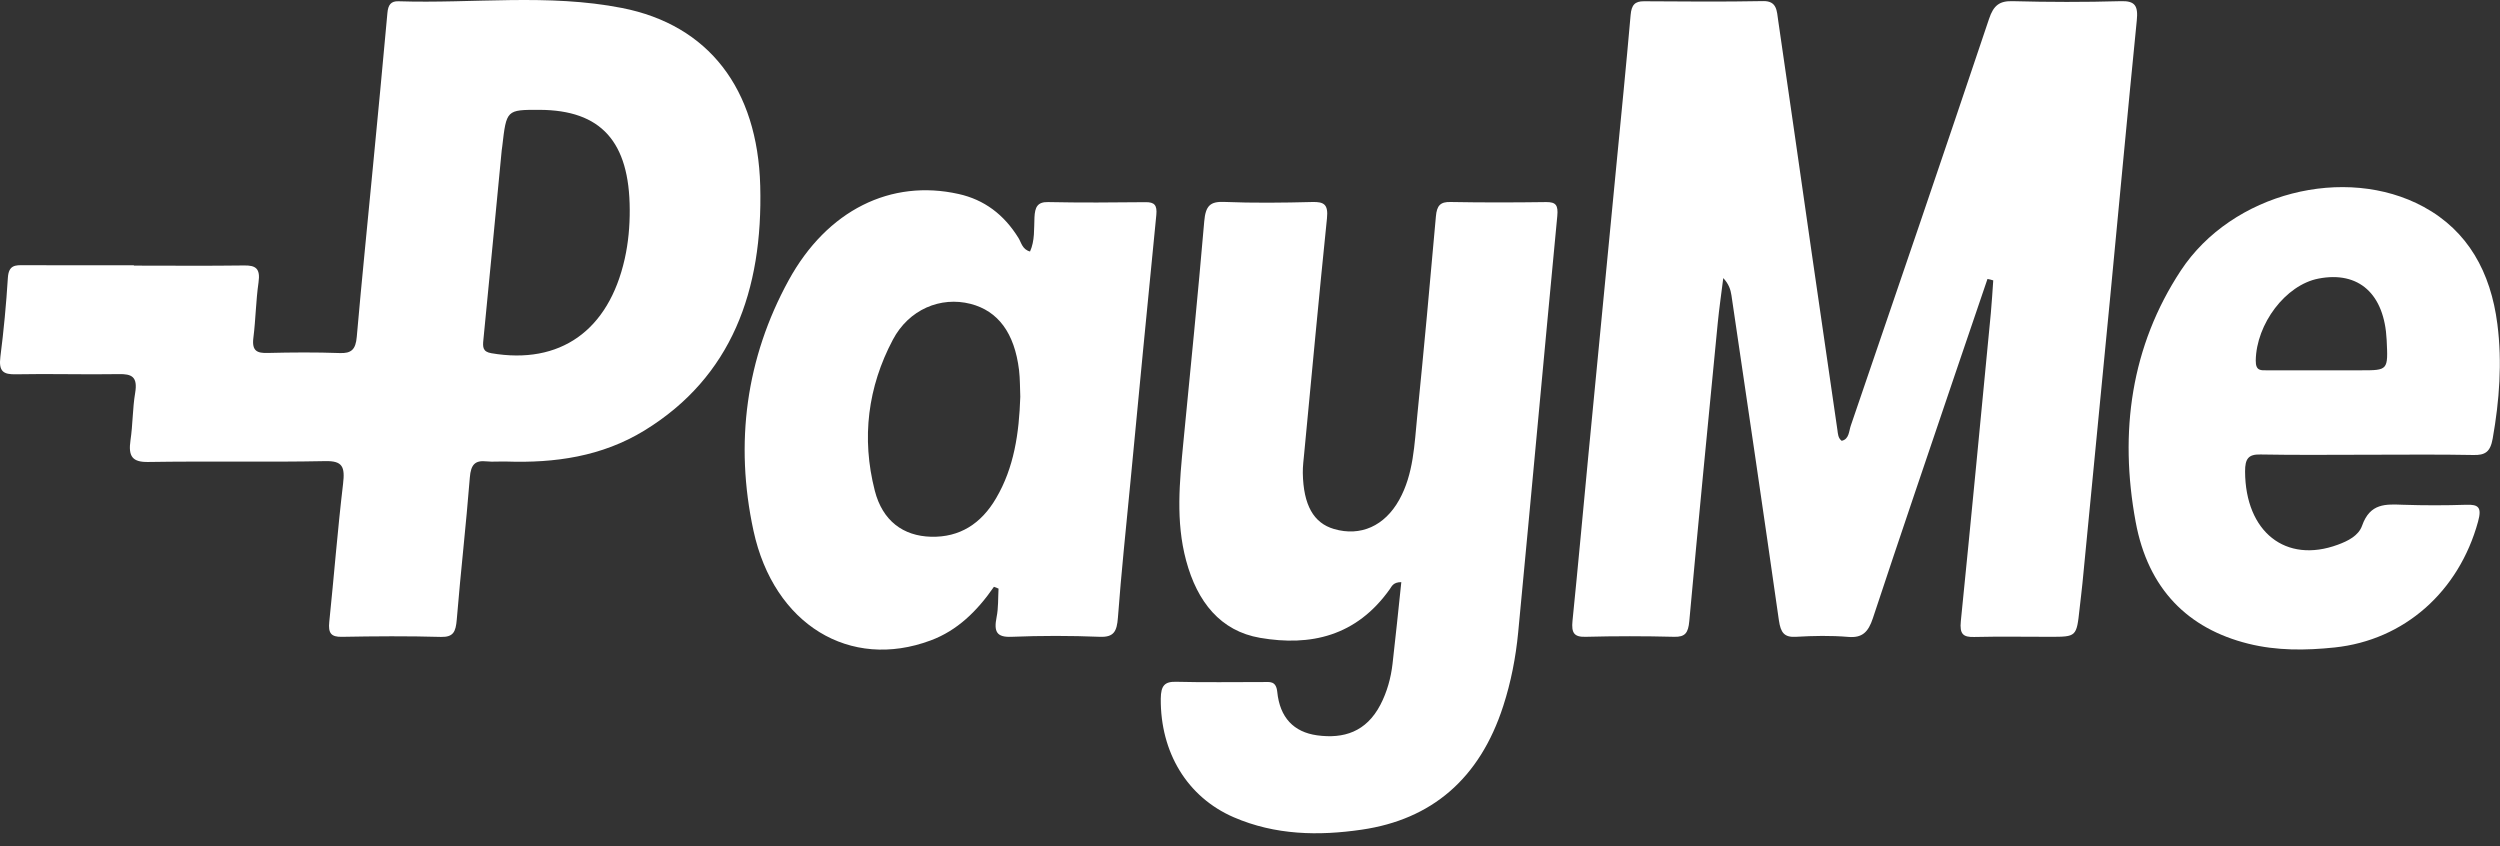 <svg width="130" height="44" viewBox="0 0 130 44" fill="none" xmlns="http://www.w3.org/2000/svg">
<rect x="0" y="0" width="130" height="44" fill="#333333" stroke="none"/>
<g clip-path="url(#clip0_3_2597)">
<path d="M103.349 14.505C102.794 16.132 102.239 17.759 101.688 19.386C100.25 23.638 98.799 27.884 97.389 32.149C97.15 32.873 96.834 33.182 96.109 33.119C95.205 33.043 94.293 33.061 93.386 33.114C92.778 33.15 92.596 32.895 92.503 32.261C91.7 26.624 90.866 20.987 90.035 15.354C89.991 15.059 89.897 14.768 89.61 14.46C89.513 15.242 89.399 16.02 89.322 16.803C88.82 21.966 88.313 27.133 87.843 32.301C87.787 32.913 87.629 33.128 87.057 33.114C85.522 33.074 83.986 33.074 82.454 33.114C81.855 33.132 81.705 32.913 81.77 32.283C82.061 29.413 82.321 26.534 82.596 23.664C83.079 18.671 83.561 13.678 84.043 8.685C84.298 6.052 84.561 3.419 84.792 0.781C84.837 0.258 85.015 0.061 85.489 0.066C87.556 0.079 89.622 0.097 91.688 0.057C92.409 0.044 92.393 0.576 92.466 1.067C93.05 5.073 93.625 9.082 94.2 13.092C94.646 16.181 95.096 19.275 95.546 22.363C95.574 22.565 95.578 22.779 95.768 22.922C96.161 22.837 96.141 22.417 96.242 22.131C98.653 15.086 101.06 8.041 103.43 0.982C103.665 0.276 103.977 0.044 104.65 0.061C106.526 0.111 108.41 0.115 110.286 0.061C111.019 0.039 111.193 0.298 111.112 1.072C110.634 5.859 110.192 10.652 109.731 15.444C109.252 20.405 108.77 25.368 108.288 30.325C108.244 30.768 108.187 31.215 108.138 31.657C107.98 33.114 107.98 33.114 106.603 33.114C105.286 33.114 103.973 33.092 102.656 33.123C102.085 33.137 101.894 32.976 101.963 32.301C102.502 26.968 103.009 21.626 103.523 16.288C103.576 15.721 103.608 15.149 103.649 14.581C103.552 14.545 103.45 14.527 103.349 14.505Z" fill="white"/>
<path d="M6.961 13.812C8.873 13.812 10.781 13.83 12.69 13.804C13.293 13.794 13.549 13.956 13.443 14.689C13.306 15.636 13.297 16.611 13.176 17.563C13.087 18.26 13.378 18.368 13.917 18.354C15.169 18.323 16.425 18.314 17.673 18.359C18.265 18.381 18.496 18.18 18.552 17.514C18.808 14.568 19.112 11.631 19.391 8.685C19.646 6.016 19.906 3.348 20.145 0.679C20.181 0.245 20.335 0.053 20.72 0.066C24.598 0.192 28.499 -0.34 32.344 0.415C36.854 1.3 39.398 4.622 39.532 9.664C39.678 15.109 38.041 19.61 33.511 22.386C31.291 23.745 28.844 24.085 26.332 24C25.987 23.987 25.639 24.027 25.299 23.991C24.715 23.929 24.484 24.143 24.431 24.832C24.237 27.299 23.953 29.758 23.751 32.225C23.698 32.851 23.577 33.133 22.936 33.12C21.215 33.07 19.492 33.084 17.77 33.115C17.22 33.124 17.061 32.927 17.122 32.342C17.369 29.95 17.556 27.55 17.839 25.163C17.945 24.273 17.815 23.96 16.916 23.978C13.848 24.04 10.777 23.973 7.71 24.023C6.888 24.036 6.661 23.741 6.786 22.887C6.908 22.073 6.892 21.238 7.029 20.428C7.167 19.588 6.851 19.44 6.179 19.454C4.396 19.485 2.609 19.427 0.822 19.463C0.178 19.476 -0.077 19.32 0.02 18.551C0.194 17.188 0.324 15.82 0.409 14.447C0.45 13.777 0.798 13.786 1.231 13.79C3.14 13.799 5.052 13.794 6.961 13.794C6.961 13.79 6.961 13.799 6.961 13.812ZM28.05 5.712C26.336 5.708 26.336 5.708 26.117 7.612C26.109 7.679 26.097 7.746 26.089 7.818C25.773 11.099 25.461 14.38 25.137 17.661C25.096 18.05 25.1 18.292 25.554 18.368C29.115 18.976 31.648 17.201 32.486 13.459C32.673 12.623 32.75 11.77 32.746 10.902C32.733 7.366 31.255 5.721 28.05 5.712Z" fill="white"/>
<path d="M72.868 30.271C72.45 30.271 72.373 30.486 72.268 30.638C70.522 33.097 68.135 33.615 65.526 33.168C63.468 32.815 62.256 31.304 61.677 29.145C61.13 27.107 61.337 25.055 61.535 22.998C61.908 19.167 62.293 15.341 62.621 11.505C62.69 10.705 62.929 10.473 63.646 10.5C65.177 10.562 66.713 10.544 68.249 10.504C68.844 10.491 69.079 10.625 69.002 11.358C68.585 15.426 68.208 19.494 67.819 23.566C67.787 23.906 67.742 24.25 67.746 24.594C67.775 26.262 68.305 27.2 69.371 27.509C70.749 27.911 72.001 27.352 72.758 25.994C73.508 24.648 73.548 23.115 73.698 21.617C74.043 18.166 74.363 14.711 74.667 11.251C74.715 10.687 74.902 10.491 75.424 10.504C77.082 10.535 78.743 10.531 80.404 10.508C80.906 10.504 81.032 10.669 80.979 11.233C80.29 18.448 79.634 25.672 78.945 32.887C78.82 34.183 78.572 35.466 78.171 36.704C76.94 40.526 74.415 42.614 70.822 43.141C68.569 43.472 66.316 43.432 64.156 42.498C61.73 41.447 60.336 39.118 60.36 36.329C60.368 35.654 60.559 35.435 61.17 35.453C62.674 35.493 64.177 35.462 65.68 35.466C66.012 35.466 66.357 35.386 66.417 35.975C66.551 37.317 67.276 38.068 68.488 38.237C69.869 38.425 71.044 38.063 71.782 36.646C72.126 35.984 72.329 35.256 72.414 34.5C72.576 33.115 72.714 31.72 72.868 30.271Z" fill="white"/>
<path d="M51.685 30.513C50.814 31.773 49.781 32.788 48.395 33.302C44.206 34.867 40.243 32.493 39.182 27.602C38.193 23.029 38.797 18.617 41.009 14.576C43.015 10.915 46.337 9.301 49.85 10.088C51.175 10.383 52.204 11.148 52.962 12.377C53.112 12.618 53.156 12.967 53.561 13.079C53.817 12.515 53.764 11.894 53.792 11.304C53.817 10.777 53.942 10.495 54.501 10.508C56.191 10.544 57.884 10.531 59.574 10.513C60.028 10.508 60.178 10.665 60.129 11.174C59.667 15.823 59.221 20.477 58.776 25.131C58.553 27.455 58.306 29.779 58.132 32.113C58.079 32.837 57.917 33.141 57.196 33.114C55.664 33.052 54.124 33.052 52.593 33.114C51.823 33.145 51.673 32.846 51.823 32.091C51.92 31.612 51.896 31.103 51.924 30.607C51.847 30.575 51.766 30.544 51.685 30.513ZM53.055 20.629C53.035 20.204 53.047 19.717 52.99 19.243C52.755 17.317 51.904 16.172 50.47 15.801C48.91 15.403 47.261 16.087 46.426 17.67C45.13 20.119 44.785 22.77 45.49 25.519C45.891 27.079 46.961 27.875 48.42 27.911C49.895 27.947 51.017 27.245 51.799 25.904C52.731 24.317 52.994 22.529 53.055 20.629Z" fill="white"/>
<path d="M123.178 23.646C121.298 23.646 119.422 23.669 117.542 23.633C116.922 23.619 116.74 23.847 116.744 24.522C116.76 27.66 118.855 29.323 121.565 28.326C122.088 28.134 122.643 27.862 122.829 27.334C123.247 26.149 124.069 26.217 124.96 26.248C126.054 26.284 127.153 26.284 128.247 26.248C128.882 26.226 129.065 26.378 128.858 27.128C127.862 30.758 125.029 33.288 121.395 33.669C119.896 33.825 118.397 33.843 116.91 33.472C113.77 32.69 111.699 30.629 111.055 27.142C110.188 22.462 110.816 18 113.401 14.071C116.063 10.025 121.954 8.546 126.026 10.754C128.331 12.006 129.518 14.147 129.863 16.851C130.119 18.836 129.969 20.83 129.62 22.806C129.495 23.512 129.219 23.673 128.62 23.66C126.812 23.624 124.997 23.646 123.178 23.646ZM120.706 19.256C121.395 19.256 122.08 19.256 122.769 19.256C124.183 19.256 124.183 19.256 124.106 17.674C123.992 15.282 122.655 14.08 120.56 14.487C118.851 14.817 117.327 16.842 117.299 18.747C117.291 19.306 117.582 19.256 117.894 19.256C118.83 19.261 119.766 19.256 120.706 19.256Z" fill="white"/>
</g>
<defs>
<clipPath id="clip0_3_2597">
<rect width="129.99" height="43.33" fill="white"/>
</clipPath>
</defs>
</svg>
